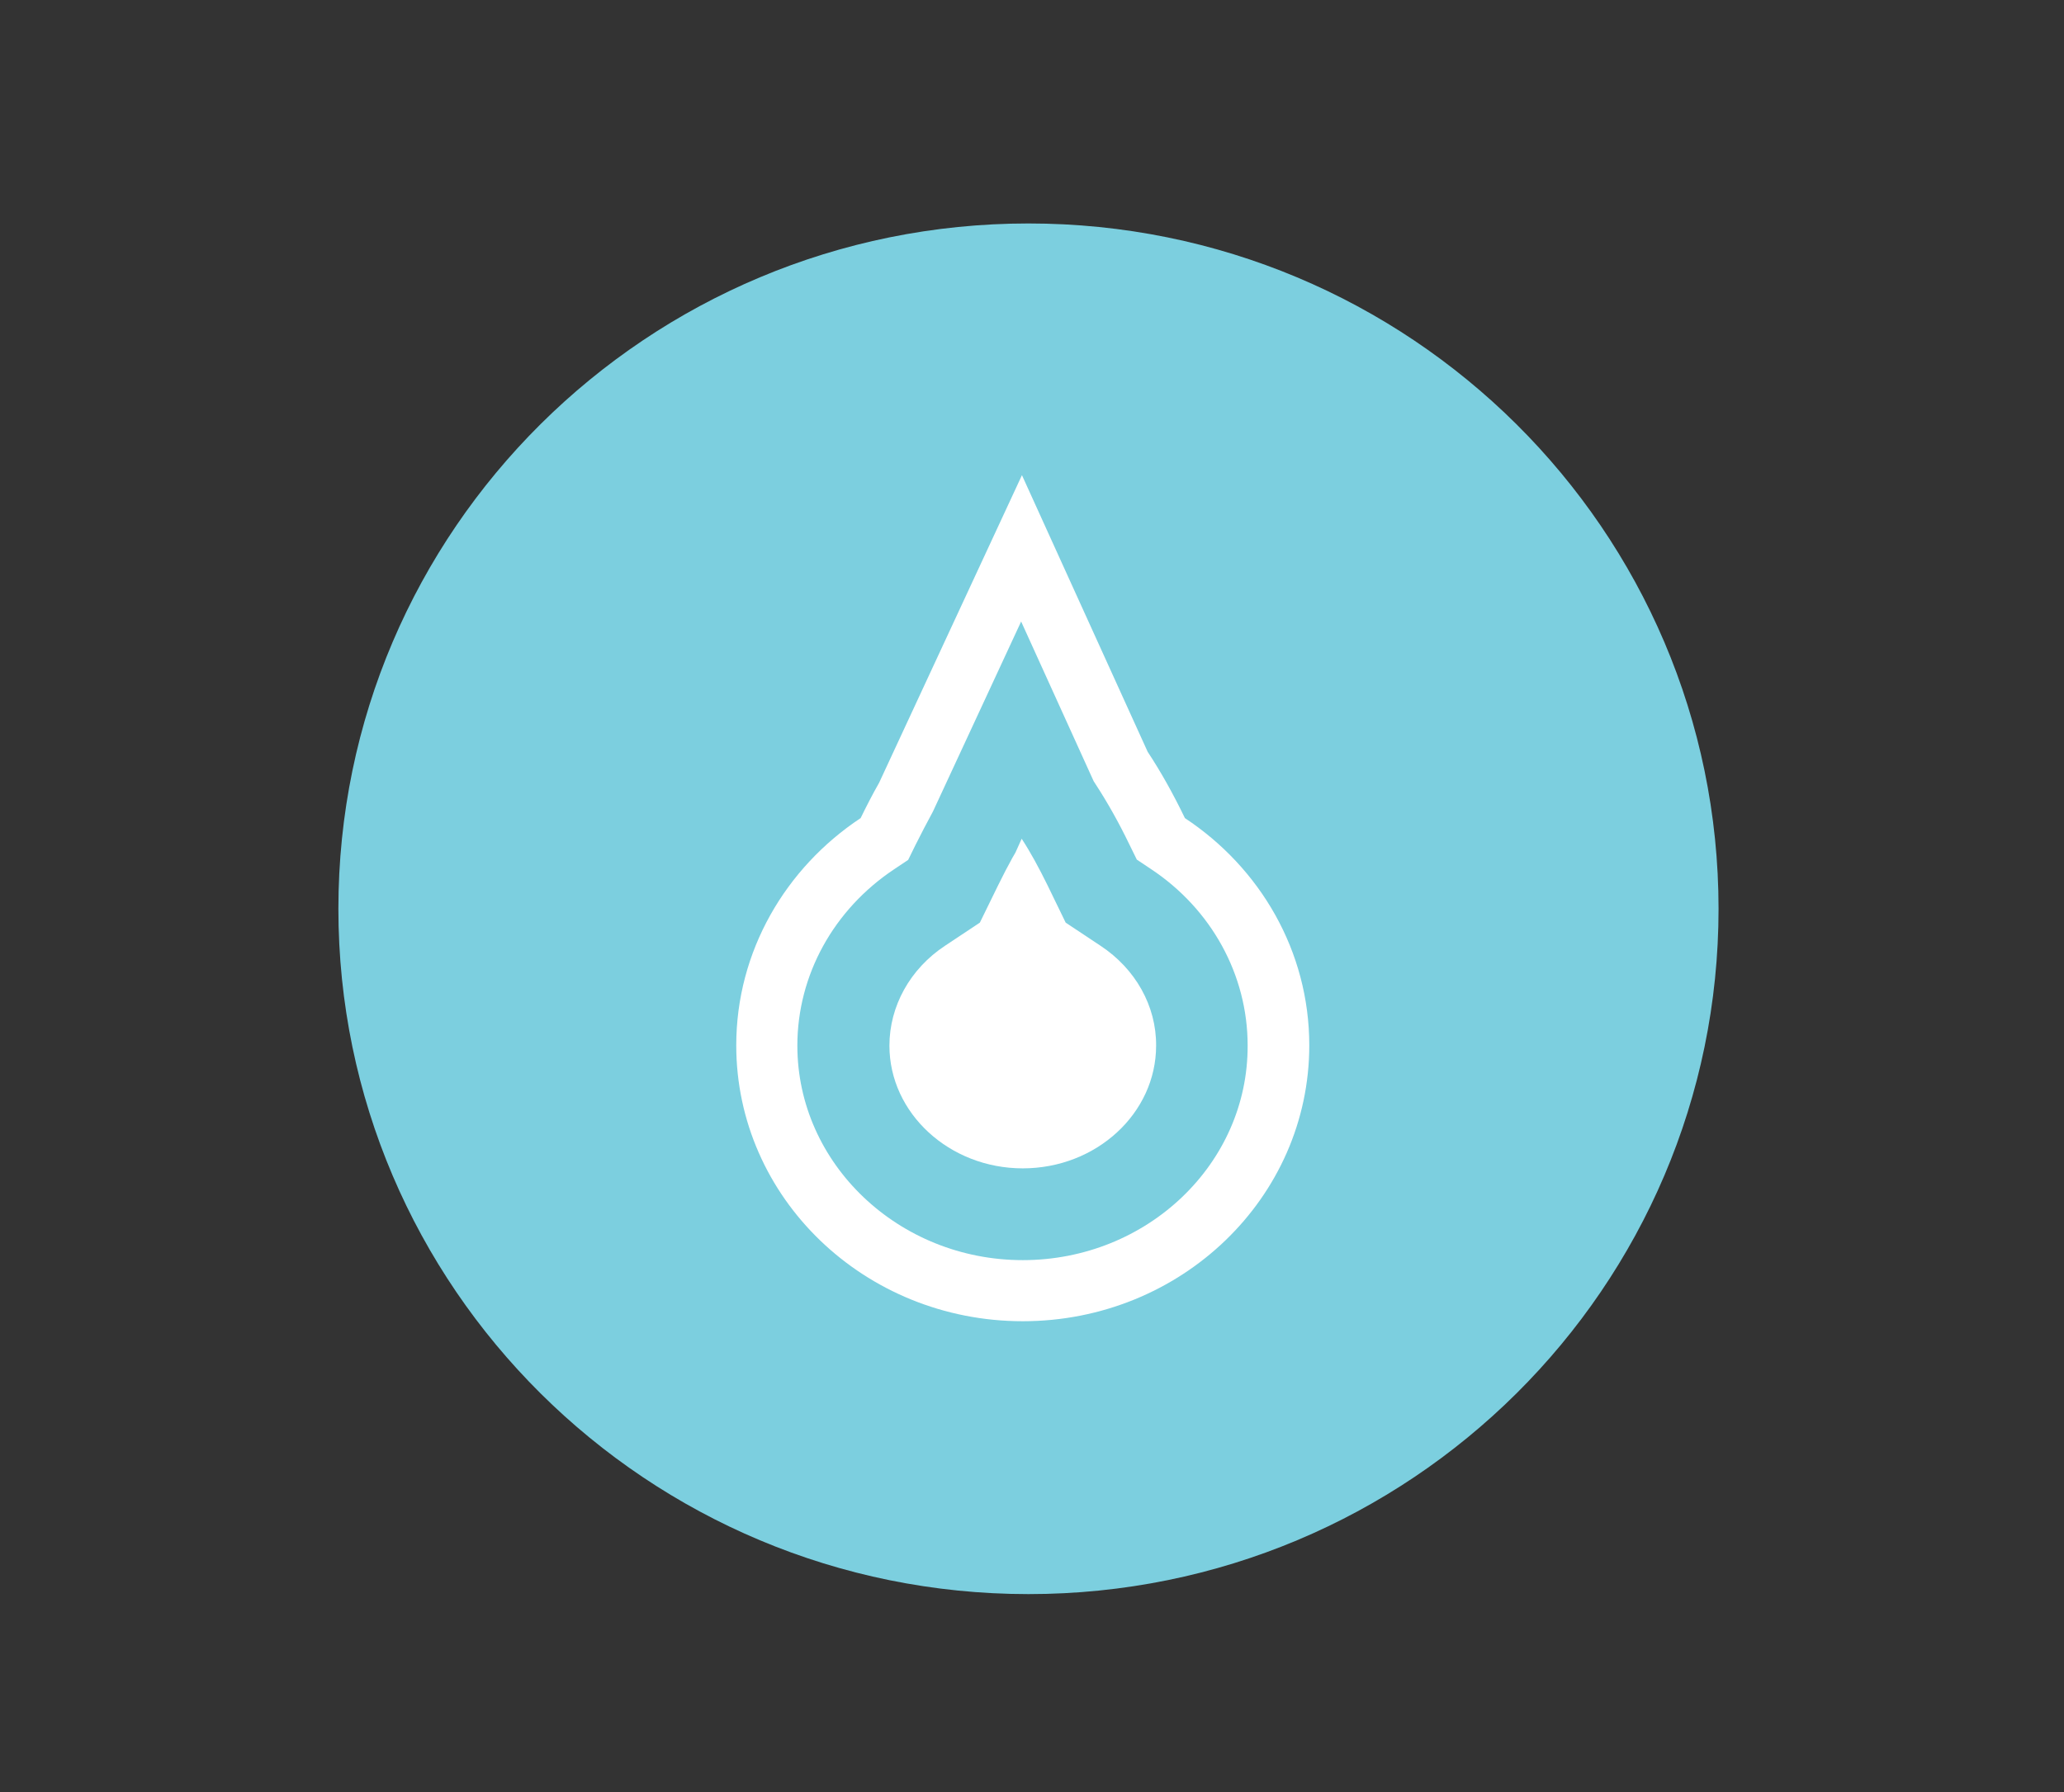 <?xml version="1.0" encoding="UTF-8"?>
<svg xmlns="http://www.w3.org/2000/svg" xmlns:xlink="http://www.w3.org/1999/xlink" version="1.1" id="Layer_1" x="0px" y="0px" viewBox="0 0 76 66" style="enable-background:new 0 0 76 66;" xml:space="preserve">
<rect x="0" y="0" width="76" height="66" fill="#333333" stroke="none"/>
<style type="text/css">
	.st0{fill:#7CCFDF;}
	.st1{fill:#FFFFFF;}
	.st2{display:none;fill:#7CCFDF;}
	.st3{display:none;}
	.st4{display:inline;fill:#FFFFFF;}
</style>
<path class="st0" d="M63.28,33.47c0,13.94-11.37,25.24-25.41,25.24c-14.03,0-25.41-11.3-25.41-25.24S23.84,8.23,37.87,8.23  C51.9,8.23,63.28,19.53,63.28,33.47z"></path>
<g>
	<path class="st1" d="M43.63,30.13c-0.42-0.87-0.88-1.7-1.37-2.44L37.63,17.5l-5.26,11.33c-0.24,0.42-0.46,0.85-0.68,1.3   c-2.76,1.83-4.58,4.9-4.58,8.37c0,5.61,4.72,10.16,10.55,10.16c5.83,0,10.55-4.55,10.55-10.16C48.21,35.03,46.4,31.96,43.63,30.13z    M37.66,46.41c-4.57,0-8.3-3.55-8.3-7.9c0-2.59,1.33-5.01,3.57-6.5l0.51-0.34l0.27-0.55c0.21-0.42,0.42-0.82,0.62-1.19l0.04-0.08   l3.23-6.96l2.67,5.88l0.09,0.14c0.41,0.63,0.83,1.37,1.23,2.2l0.27,0.55l0.51,0.34c2.24,1.48,3.57,3.91,3.57,6.5   C45.96,42.86,42.24,46.41,37.66,46.41z"></path>
	<path class="st1" d="M40.52,34.83l-1.28-0.85l-0.67-1.38c-0.32-0.65-0.63-1.22-0.95-1.71l-0.23,0.51l-0.11,0.19   c-0.17,0.31-0.35,0.65-0.53,1.02l-0.67,1.37l-1.28,0.85c-1.29,0.85-2.05,2.23-2.05,3.68c0,2.49,2.21,4.52,4.91,4.52   c2.71,0,4.91-2.03,4.91-4.52C42.58,37.05,41.81,35.68,40.52,34.83z"></path>
</g>
<path class="st2" d="M63.28,33.47c0,13.94-11.37,25.24-25.41,25.24c-14.03,0-25.41-11.3-25.41-25.24  c0-13.94,11.37-25.24,25.41-25.24C51.9,8.23,63.28,19.53,63.28,33.47z"></path>
<g class="st3">
	<path class="st4" d="M33.66,33.75c0-0.01,0-0.03,0-0.04l-0.08-0.1l-7.05,3.76c-2.23,1.88-2.77,4.9-1.21,6.75   c1.56,1.85,4.63,1.82,6.85-0.05l4.87-6.28C35.09,37.34,33.66,35.71,33.66,33.75z"></path>
	<path class="st4" d="M38.08,29.66c1.09,0,2.08,0.37,2.84,0.98l1.44-6.71c0-2.91-1.96-5.27-4.38-5.27c-2.42,0-4.38,2.36-4.38,5.27   l1.47,6.85C35.85,30.08,36.91,29.66,38.08,29.66z"></path>
	<path class="st4" d="M49.48,36.91l-7.02-3.41c0.01,0.1,0.02,0.2,0.02,0.31c0,1.96-1.44,3.6-3.38,4.03l4.99,5.97   c2.29,1.79,5.36,1.71,6.85-0.2C52.42,41.7,51.77,38.71,49.48,36.91z"></path>
	<path class="st4" d="M41.49,33.81c0-1.75-1.53-3.16-3.41-3.16c-1.88,0-3.41,1.42-3.41,3.16c0,1.74,1.53,3.16,3.41,3.16   C39.96,36.97,41.49,35.55,41.49,33.81z M38.08,35.39c-1.01,0-1.84-0.71-1.84-1.59c0-0.87,0.83-1.59,1.84-1.59   c1.02,0,1.84,0.71,1.84,1.59C39.92,34.68,39.09,35.39,38.08,35.39z"></path>
</g>
<path class="st2" d="M63.28,33.47c0,13.94-11.37,25.24-25.41,25.24c-14.03,0-25.4-11.3-25.4-25.24S23.84,8.23,37.87,8.23  C51.9,8.23,63.28,19.53,63.28,33.47z"></path>
<g class="st3">
	<path class="st4" d="M44.2,25.76c1.11,0,2.14,0.33,2.95,0.89c-0.34-2.44-2.43-4.32-4.96-4.32H37.8c-2.51,0-4.59,1.84-4.96,4.25   c0.8-0.51,1.78-0.81,2.85-0.81H44.2z"></path>
	<path class="st4" d="M44.2,27.6H35.7c-1.09,0-2.1,0.32-2.91,0.85v2.74c0.83,1.06,2.11,2.75,3.12,4.39c0.01,0,0.03,0,0.04,0h8.51   c1.02,0,1.97-0.3,2.75-0.8v-6.27C46.38,27.95,45.34,27.6,44.2,27.6z"></path>
	<path class="st4" d="M33.47,36.92c-0.24-0.13-0.46-0.28-0.66-0.45c0.02,0.33,0.08,0.65,0.16,0.96   C33.23,37.41,33.45,37.19,33.47,36.92z"></path>
	<path class="st4" d="M37.04,37.57c0.11,0.25,0.2,0.51,0.27,0.78c0.19,0.57,0.25,1.03,0.18,1.4c0,0.47-0.07,0.94-0.2,1.38   c0.17,0.02,0.34,0.03,0.51,0.03h4.39c2.54,0,4.65-1.9,4.97-4.36c-0.77,0.49-1.7,0.78-2.7,0.78H37.04z"></path>
	<path class="st4" d="M34.32,39.3c-0.12,0-0.24,0.02-0.35,0.06c0.41,0.49,0.92,0.91,1.49,1.21c0.01-0.05,0.01-0.09,0.01-0.14   C35.47,39.8,34.95,39.3,34.32,39.3z"></path>
	<path class="st4" d="M36.27,36.96c-1.55-2.88-4.63-6.59-4.63-6.59s-2.5,3-4.12,5.7l0,0l0,0c-0.18,0.3-0.35,0.6-0.51,0.89   c-0.3,0.45-0.53,0.96-0.68,1.5c-0.17,0.49-0.23,0.92-0.16,1.24c0,2.85,2.45,5.16,5.47,5.16c3.02,0,5.47-2.31,5.47-5.16l0,0l0,0   c0.07-0.32,0.01-0.75-0.16-1.24C36.81,37.92,36.57,37.42,36.27,36.96z M31.98,36.89c0-0.51,0.42-0.93,0.94-0.93   c0.52,0,0.94,0.41,0.94,0.93c0,0.51-0.42,0.92-0.94,0.92C32.4,37.82,31.98,37.4,31.98,36.89z M34.32,41.94   c-0.85,0-1.53-0.68-1.53-1.51c0-0.83,0.69-1.51,1.53-1.51c0.85,0,1.53,0.68,1.53,1.51C35.85,41.26,35.17,41.94,34.32,41.94z"></path>
</g>
<path class="st2" d="M63.28,33.47c0,13.94-11.37,25.24-25.4,25.24c-14.03,0-25.41-11.3-25.41-25.24S23.84,8.23,37.87,8.23  C51.9,8.23,63.28,19.53,63.28,33.47z"></path>
<g class="st3">
	<path class="st4" d="M37.04,43.41c-2.57,0-4.89-1.07-6.56-2.78l2.3-2.55l-8.74-2.19l3.08,8.47l1.75-1.94   c2.09,2.09,4.98,3.39,8.17,3.39c4.8,0,8.92-2.93,10.66-7.11h-2.66C43.47,41.51,40.47,43.41,37.04,43.41z"></path>
	<path class="st4" d="M36.72,24.25c3.4,0,6.38,1.87,7.96,4.64L42.1,30.8l8.13,3.88l-1.34-8.91l-2.29,1.69   c-2.02-3.36-5.7-5.6-9.89-5.6c-5.29,0-9.75,3.56-11.12,8.42h2.51C29.4,26.76,32.77,24.25,36.72,24.25z"></path>
	<path class="st4" d="M42.01,35.01v-1.83h-0.78c-0.12-0.55-0.33-1.07-0.64-1.53l0.58-0.58l-1.29-1.3l-0.59,0.59   c-0.46-0.3-0.98-0.51-1.54-0.62v-0.69h-1.83v0.71c-0.53,0.12-1.02,0.33-1.45,0.61l-0.62-0.62l-1.29,1.29l0.62,0.62   c-0.3,0.45-0.51,0.96-0.62,1.51h-0.83v1.83h0.85c0.12,0.53,0.33,1.02,0.62,1.46l-0.58,0.58l1.29,1.29l0.59-0.59   c0.43,0.28,0.92,0.48,1.43,0.6v0.73h1.83v-0.7c0.55-0.11,1.06-0.32,1.51-0.61l0.56,0.56l1.29-1.29l-0.54-0.54   c0.3-0.44,0.52-0.95,0.63-1.48H42.01z M36.9,37.18c-1.74,0-3.15-1.4-3.15-3.12c0-1.72,1.41-3.12,3.15-3.12   c1.73,0,3.15,1.4,3.15,3.12C40.05,35.78,38.63,37.18,36.9,37.18z"></path>
	<path class="st4" d="M36.87,31.7c-1.32,0-2.38,1.06-2.38,2.36c0,1.3,1.07,2.36,2.38,2.36c1.31,0,2.38-1.06,2.38-2.36   C39.25,32.76,38.18,31.7,36.87,31.7z M36.87,35.65c-0.89,0-1.62-0.71-1.62-1.59c0-0.88,0.72-1.59,1.62-1.59   c0.89,0,1.62,0.71,1.62,1.59C38.49,34.94,37.76,35.65,36.87,35.65z"></path>
	<path class="st4" d="M36.87,33.24c-0.47,0-0.85,0.37-0.85,0.82c0,0.45,0.38,0.82,0.85,0.82c0.47,0,0.85-0.37,0.85-0.82   C37.72,33.6,37.34,33.24,36.87,33.24z"></path>
</g>
<path class="st2" d="M63.28,33.47c0,13.94-11.38,25.24-25.41,25.24c-14.03,0-25.41-11.3-25.41-25.24S23.84,8.23,37.87,8.23  C51.9,8.23,63.28,19.53,63.28,33.47z"></path>
<g class="st3">
	<path class="st4" d="M39.52,37.15c-0.6,0-1.09,0.48-1.09,1.07c0,0.59,0.49,1.07,1.09,1.07c0.6,0,1.09-0.48,1.09-1.07   C40.61,37.62,40.12,37.15,39.52,37.15z M39.8,38.71c-0.25,0-0.45-0.2-0.45-0.44c0-0.25,0.2-0.45,0.45-0.45   c0.25,0,0.45,0.2,0.45,0.45C40.26,38.51,40.06,38.71,39.8,38.71z"></path>
	<path class="st4" d="M39.19,35.71c0-0.36-0.3-0.66-0.66-0.66c-0.37,0-0.67,0.29-0.67,0.66c0,0.36,0.3,0.66,0.67,0.66   C38.89,36.37,39.19,36.07,39.19,35.71z M38.07,35.83c0-0.18,0.15-0.33,0.33-0.33c0.19,0,0.34,0.15,0.34,0.33   c0,0.18-0.15,0.33-0.34,0.33C38.22,36.16,38.07,36.01,38.07,35.83z"></path>
	<path class="st4" d="M45.39,26.57h-5.41c-0.35-1.12-0.82-1.81-1.34-1.81h-1.41v-1.37H30.9v1.37h-1.29c-0.8,0-1.95,3.54-1.95,3.9   v14.43c0,1.72,1.4,3.13,3.13,3.13h14.6c1.73,0,3.13-1.4,3.13-3.13V29.69C48.51,27.97,47.11,26.57,45.39,26.57z M41.5,37.7   L41.5,37.7C41.5,37.7,41.5,37.7,41.5,37.7c0,2.02-1.74,3.66-3.88,3.66c-2.14,0-3.88-1.64-3.88-3.66c-0.05-0.22,0-0.53,0.11-0.88   c0.1-0.38,0.26-0.74,0.48-1.06c0.11-0.21,0.23-0.42,0.36-0.63l0,0l0,0c1.16-1.92,2.92-4.04,2.92-4.04s2.19,2.63,3.29,4.67   c0.22,0.32,0.38,0.68,0.48,1.06C41.5,37.18,41.55,37.48,41.5,37.7z"></path>
	<rect x="30.09" y="19.98" class="st4" width="8.02" height="2.65"></rect>
</g>
</svg>
